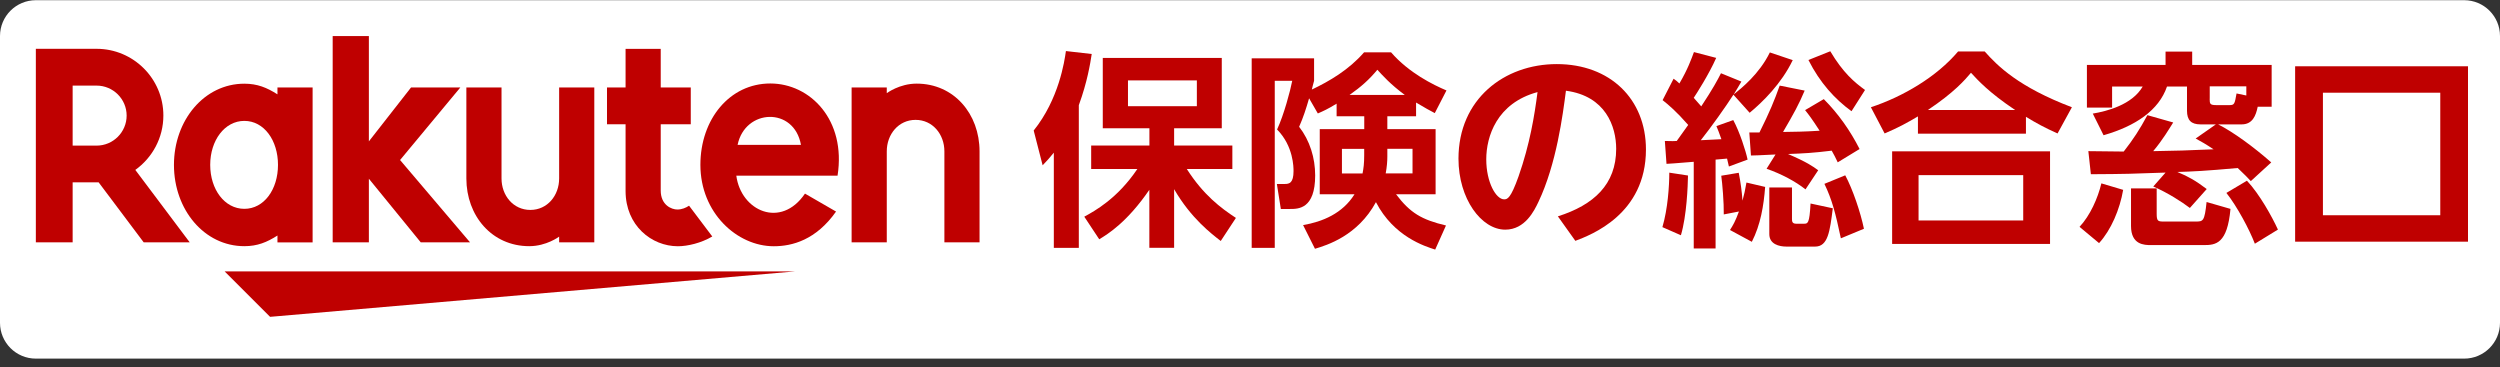<svg width="279" height="41" viewBox="0 0 279 41" fill="none" xmlns="http://www.w3.org/2000/svg">
<rect x="0" y="0" width="279" height="41" fill="#333333" stroke="none"/>
<path d="M0 4.022C0 1.813 1.791 0.022 4 0.022H275C277.209 0.022 279 1.813 279 4.022V36.022C279 38.231 277.209 40.022 275 40.022H4C1.791 40.022 0 38.231 0 36.022V4.022Z" fill="white"/>
<path d="M88.777 30.285H25.066L30.141 35.359L88.777 30.285Z" fill="#BF0000"/>
<path d="M30.964 9.759V10.529C29.783 9.774 28.716 9.34 27.268 9.34C22.804 9.34 19.413 13.409 19.413 18.407C19.413 23.405 22.804 27.473 27.268 27.473C28.724 27.473 29.783 27.039 30.964 26.285V27.054H34.887V9.759H30.964ZM27.268 23.306C25.066 23.306 23.459 21.142 23.459 18.399C23.459 15.664 25.074 13.492 27.268 13.492C29.47 13.492 31.024 15.664 31.024 18.399C31.024 21.142 29.47 23.306 27.268 23.306Z" fill="#BF0000"/>
<path d="M62.4 9.759V19.915C62.4 21.82 61.09 23.428 59.185 23.428C57.28 23.428 55.97 21.82 55.97 19.915V9.759H52.046V19.915C52.046 24.083 54.895 27.473 59.063 27.473C60.991 27.473 62.4 26.407 62.4 26.407V27.047H66.324V9.759H62.4Z" fill="#BF0000"/>
<path d="M98.964 27.047V16.89C98.964 14.986 100.274 13.378 102.179 13.378C104.084 13.378 105.394 14.986 105.394 16.89V27.047H109.318V16.89C109.318 12.723 106.469 9.332 102.301 9.332C100.373 9.332 98.964 10.399 98.964 10.399V9.759H95.04V27.047H98.964Z" fill="#BF0000"/>
<path d="M8.107 27.047V20.35H11.009L16.038 27.047H21.173L15.101 18.963C16.991 17.607 18.232 15.397 18.232 12.891C18.232 8.784 14.888 5.447 10.781 5.447H4V27.047H8.107ZM8.107 9.553H10.781C12.625 9.553 14.133 11.054 14.133 12.898C14.133 14.75 12.625 16.251 10.781 16.251H8.107V9.553Z" fill="#BF0000"/>
<path d="M76.899 22.955C76.549 23.191 76.099 23.382 75.589 23.382C74.949 23.382 73.737 22.894 73.737 21.264V13.866H77.09V9.759H73.737V5.454H69.814V9.759H67.741V13.866H69.814V21.317C69.814 25.18 72.724 27.481 75.65 27.481C76.739 27.481 78.255 27.123 79.49 26.391L76.899 22.955Z" fill="#BF0000"/>
<path d="M44.647 17.858L51.375 9.759H45.874L41.166 15.778V4.022H37.127V27.047H41.166V19.946L46.956 27.047H52.457L44.647 17.858Z" fill="#BF0000"/>
<path d="M85.966 9.317C81.425 9.317 78.164 13.309 78.164 18.399C78.164 23.755 82.255 27.481 86.355 27.481C88.427 27.481 91.078 26.772 93.303 23.61L89.836 21.607C87.154 25.561 82.69 23.549 82.172 19.603H93.471C94.446 13.401 90.431 9.317 85.966 9.317ZM89.387 16.167H82.316C83.147 12.121 88.625 11.892 89.387 16.167Z" fill="#BF0000"/>
<path d="M117.615 17.028C117.082 17.675 116.899 17.889 116.358 18.445L115.36 14.567C118.171 11.062 118.796 6.856 118.956 5.698L121.836 6.026C121.676 7.07 121.348 9.134 120.396 11.74V27.664H117.607V17.028H117.615ZM121.006 24.182C122.187 23.534 124.701 22.163 126.926 18.864H121.775V16.243H128.274V14.315H123.07V6.468H136.35V14.315H131.032V16.243H137.531V18.864H132.449C134.308 21.767 136.236 23.207 137.927 24.319L136.236 26.894C135.215 26.102 132.914 24.365 131.032 21.111V27.656H128.267V21.18C125.806 24.776 123.672 26.102 122.674 26.704L121.006 24.182ZM125.882 8.974V11.854H133.569V8.974H125.882Z" fill="#BF0000"/>
<path d="M149.158 11.572C148.137 12.197 147.695 12.387 147.07 12.662L146.095 10.97C145.767 12.106 145.448 13.104 144.983 14.148C146.187 15.702 146.773 17.629 146.773 19.58C146.773 23.321 144.891 23.321 143.985 23.321H142.941L142.499 20.532H143.383C143.893 20.532 144.358 20.418 144.358 19.092C144.358 18.696 144.358 16.304 142.522 14.452C143.291 12.807 144.007 10.087 144.213 9.02H142.263V27.664H139.688V6.513H146.651V9.02C146.514 9.485 146.491 9.645 146.4 9.995C148.35 9.066 150.507 7.816 152.228 5.843H155.246C157.242 8.144 159.939 9.462 161.425 10.094L160.122 12.624C159.543 12.319 159.032 12.045 158.034 11.443V12.974H154.827V14.414H160.213V21.683H155.802C157.379 23.77 158.659 24.517 161.371 25.165L160.167 27.854C159.009 27.481 155.55 26.414 153.554 22.559C151.512 26.323 148.076 27.367 146.75 27.763L145.425 25.119C147.604 24.746 149.836 23.816 151.162 21.683H147.284V14.414H152.251V12.974H149.166V11.572H149.158ZM152.244 16.616H149.76V19.359H152.061C152.175 18.757 152.244 18.269 152.244 17.317V16.616ZM156.777 10.597C155.177 9.416 154.27 8.395 153.714 7.786C152.785 8.898 151.924 9.668 150.606 10.597H156.777ZM154.827 17.469C154.827 17.98 154.781 18.628 154.644 19.351H157.638V16.608H154.827V17.469Z" fill="#BF0000"/>
<path d="M173.859 24.144C177.859 22.879 180.366 20.586 180.366 16.608C180.366 14.125 179.192 10.711 174.758 10.125C174.415 12.784 173.707 18.292 171.688 22.536C171.223 23.511 170.202 25.629 167.985 25.629C165.326 25.629 162.766 22.193 162.766 17.706C162.766 11.077 167.863 7.153 173.737 7.153C179.688 7.153 183.688 11.054 183.688 16.685C183.688 23.923 177.547 26.216 175.809 26.879L173.859 24.144ZM165.867 17.782C165.867 20.365 166.964 22.247 167.863 22.247C168.228 22.247 168.594 22.148 169.47 19.687C170.735 16.075 171.253 12.883 171.588 10.277C167.032 11.511 165.867 15.245 165.867 17.782Z" fill="#BF0000"/>
<path d="M188.381 19.588C188.358 20.769 188.244 24.045 187.589 26.254L185.524 25.348C186.126 23.306 186.293 20.753 186.293 19.268L188.381 19.588ZM188.404 13.942C187.078 12.433 186.225 11.71 185.547 11.176L186.773 8.784C187.055 8.99 187.17 9.066 187.421 9.317C188.351 7.74 188.77 6.551 189.044 5.812L191.528 6.46C190.735 8.273 189.273 10.544 189.021 10.917C189.25 11.176 189.577 11.565 189.859 11.87C191.162 9.896 191.672 8.944 192.061 8.174L194.339 9.104C194.057 9.591 193.852 9.942 193.478 10.544C194.362 9.828 196.335 8.266 197.516 5.851L200.069 6.711C198.812 9.332 196.724 11.374 195.261 12.586L193.448 10.567C192.633 11.847 190.918 14.262 189.806 15.649C191.2 15.58 191.756 15.557 192.107 15.534C191.848 14.788 191.733 14.513 191.551 14.072L193.432 13.401C194.149 14.727 194.827 16.837 195.032 17.812L192.945 18.582C192.853 18.14 192.808 17.98 192.739 17.698L191.459 17.812V27.725H189.021V18.056C186.743 18.239 186.492 18.262 185.981 18.285L185.798 15.732C186.705 15.755 186.796 15.755 187.124 15.732L188.404 13.942ZM193.067 25.668C193.394 25.157 193.669 24.692 194.065 23.603L192.373 23.93C192.396 22.651 192.213 20.449 192.092 19.61L194.042 19.283C194.248 20.304 194.392 21.37 194.461 22.392C194.644 21.721 194.766 21.21 194.903 20.372L196.991 20.86C196.831 22.948 196.48 25.089 195.505 26.986L193.067 25.668ZM198.149 17.241C196.13 17.332 195.893 17.355 195.406 17.355L195.223 14.78H196.358C197.493 12.502 198.027 11.207 198.613 9.553L201.402 10.11C200.732 11.687 200.221 12.616 198.987 14.727C200.335 14.704 201.242 14.704 203.071 14.59C202.164 13.195 201.89 12.845 201.448 12.289L203.535 11.062C205.158 12.685 206.507 14.612 207.528 16.631L205.09 18.117C204.831 17.584 204.693 17.279 204.419 16.814C202.309 17.073 201.333 17.119 199.543 17.188C201.653 18.094 202.309 18.559 202.911 19.001L201.493 21.134C200.381 20.25 198.827 19.42 197.151 18.833L198.149 17.241ZM199.985 20.929V24.41C199.985 24.67 199.985 24.967 200.45 24.967H201.311C201.753 24.967 201.935 24.967 202.057 22.712L204.541 23.245C204.213 25.82 204.008 27.519 202.568 27.519H199.36C198.568 27.519 197.455 27.26 197.455 26.125V20.921H199.985V20.929ZM206.629 12.411C204.77 11.062 203.101 9.233 201.821 6.696L204.259 5.721C205.699 8.136 206.949 9.18 208.137 10.041L206.629 12.411ZM205.928 19.565C206.766 21.119 207.642 23.717 208.015 25.53L205.44 26.597C204.838 23.74 204.442 22.254 203.604 20.517L205.928 19.565Z" fill="#BF0000"/>
<path d="M229.623 14.894C228.183 14.247 227.322 13.782 226.095 13.035V14.917H214.042V12.99C212.739 13.759 211.886 14.224 210.324 14.894L208.792 11.969C212.366 10.788 216.13 8.578 218.522 5.744H221.493C222.933 7.367 225.28 9.713 231.223 11.969L229.623 14.894ZM228.785 16.891V27.222H211.162V16.891H228.785ZM225.791 19.542H214.111V24.601H225.791V19.542ZM224.884 12.273C221.935 10.3 220.709 8.929 219.962 8.121C219.269 8.936 218.103 10.3 215.154 12.273H224.884Z" fill="#BF0000"/>
<path d="M236.945 21.188C236.571 23.367 235.596 25.668 234.255 27.131L232.076 25.317C233.257 24.06 234.118 22.117 234.514 20.464L236.945 21.188ZM247.528 13.873C249.242 14.734 251.543 16.426 253.47 18.125L251.192 20.212C250.842 19.839 250.59 19.565 249.73 18.75C246.11 19.077 244.648 19.146 242.994 19.192C244.274 19.725 245.036 20.167 246.27 21.096L244.389 23.207C243.505 22.536 241.928 21.515 240.305 20.814L241.676 19.26C237.798 19.397 237.379 19.42 233.341 19.443L233.059 16.868C233.615 16.89 236.381 16.89 237.006 16.913C238.095 15.519 238.773 14.475 239.65 12.852L242.53 13.668C242.088 14.361 241.371 15.595 240.297 16.868C243.269 16.822 243.642 16.799 247.032 16.662C246.171 16.083 245.661 15.801 245.036 15.458L247.291 13.881H245.577C244.533 13.881 244.069 13.416 244.069 12.35V9.66H241.836C240.93 12.304 238.331 14.072 234.758 15.092L233.554 12.677C235.109 12.418 237.943 11.702 239.124 9.66H235.71V12.007H232.899V7.245H241.676V5.759H244.648V7.245H253.516V11.908H251.962C251.756 12.906 251.383 13.881 250.171 13.881H247.528V13.873ZM237.829 21.028H240.686V23.862C240.686 24.654 240.823 24.723 241.432 24.723H245.029C245.867 24.723 246.027 24.723 246.255 22.544L248.922 23.313C248.571 27.214 247.276 27.352 245.95 27.352H240.053C239.307 27.352 237.821 27.329 237.821 25.218V21.028H237.829ZM246.598 11.016C246.598 11.618 246.644 11.732 247.39 11.732H248.785C249.364 11.732 249.387 11.618 249.6 10.43L250.69 10.658V9.637H246.606V11.016H246.598ZM250.758 20.167C252.175 21.675 253.57 24.205 254.217 25.622L251.642 27.199C251.04 25.622 249.669 23.047 248.465 21.53L250.758 20.167Z" fill="#BF0000"/>
<path d="M275.429 26.971H256.137V7.397H275.429V26.971ZM272.335 10.346H259.238V24.022H272.335V10.346Z" fill="#BF0000"/>
</svg>